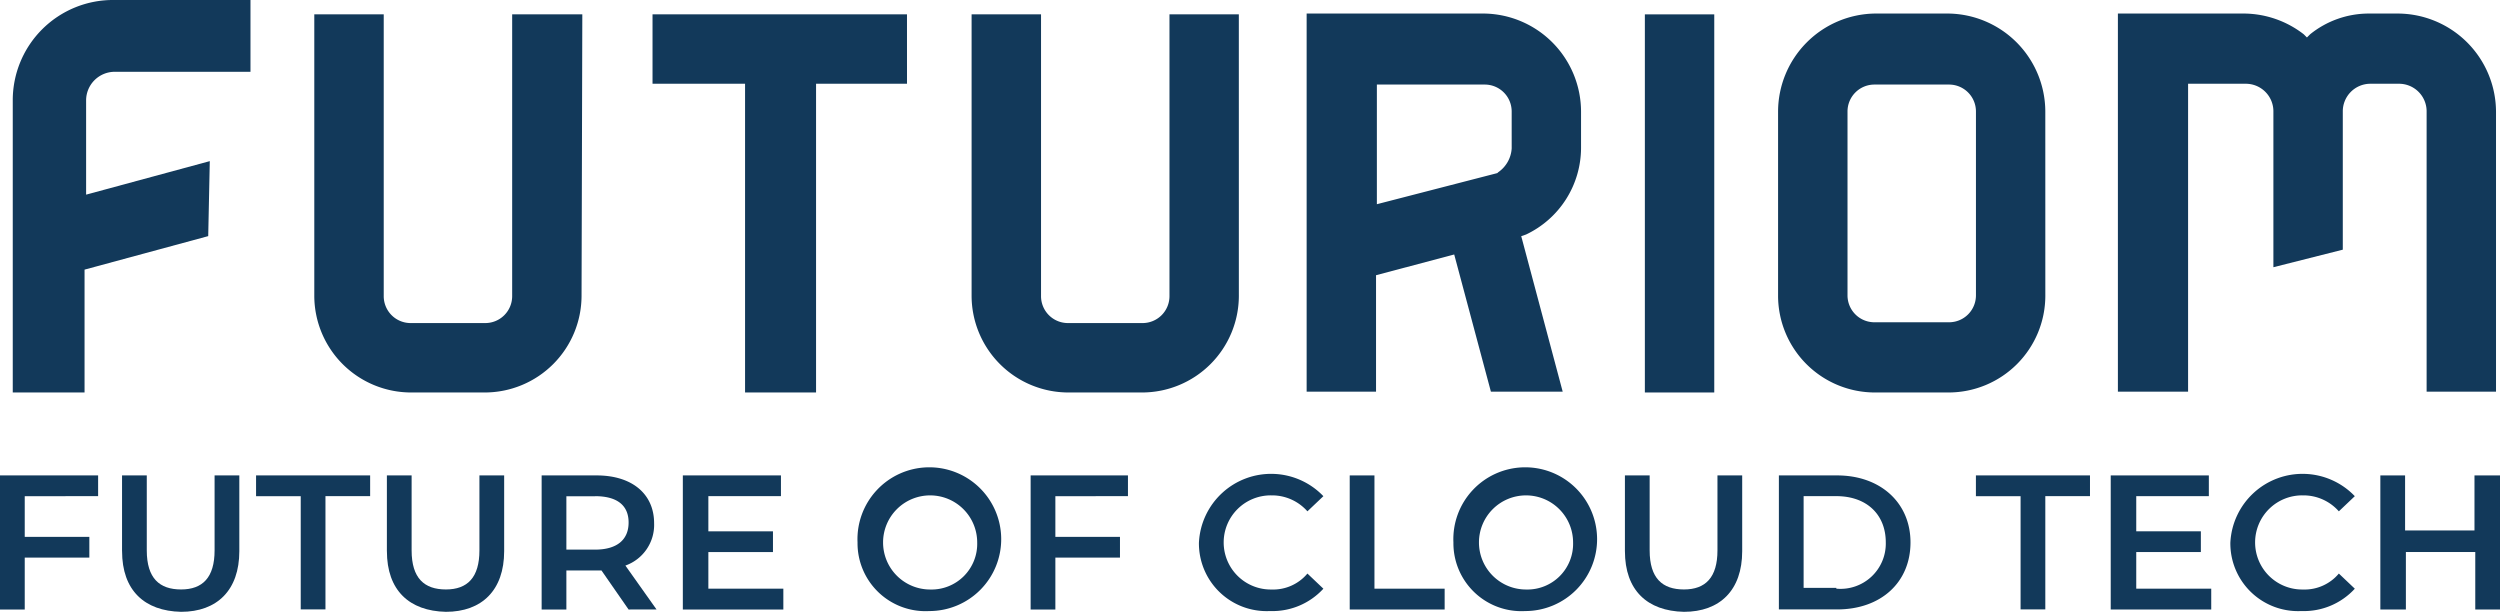 <svg xmlns="http://www.w3.org/2000/svg" xmlns:xlink="http://www.w3.org/1999/xlink" width="192.042" height="47" viewBox="0 0 192.042 47">
  <defs>
    <clipPath id="clip-path">
      <rect id="Rectangle_2372" data-name="Rectangle 2372" width="192.042" height="47" fill="none"/>
    </clipPath>
  </defs>
  <g id="Group_5768" data-name="Group 5768" transform="translate(0 0)">
    <g id="Group_5767" data-name="Group 5767" transform="translate(0 0)" clip-path="url(#clip-path)">
      <path id="Path_17140" data-name="Path 17140" d="M16.735,12.378l-9.5,2.574V7.721A2.2,2.2,0,0,1,9.443,5.515H19.861V0H9.382A7.7,7.7,0,0,0,1.6,7.721V30.149H7.115V20.712l9.5-2.574Z" transform="translate(-0.62 0)" fill="#12395a"/>
      <path id="Path_17141" data-name="Path 17141" d="M59.989,1.8H54.6V23.432a2.066,2.066,0,0,1-2.083,2.083h-5.7a2.066,2.066,0,0,1-2.083-2.083V1.8H39.4V23.432a7.44,7.44,0,0,0,7.415,7.415h5.7a7.44,7.44,0,0,0,7.415-7.415Z" transform="translate(-15.257 -0.698)" fill="#12395a"/>
      <path id="Path_17142" data-name="Path 17142" d="M101.347,1.8H81.8V7.132h7.108V30.847h5.454V7.132h6.986Z" transform="translate(-31.675 -0.698)" fill="#12395a"/>
      <path id="Path_17143" data-name="Path 17143" d="M142.328,1.8H137V23.432a2.066,2.066,0,0,1-2.083,2.083h-5.7a2.066,2.066,0,0,1-2.083-2.083V1.8H121.8V23.432a7.44,7.44,0,0,0,7.415,7.415h5.7a7.44,7.44,0,0,0,7.415-7.415Z" transform="translate(-47.165 -0.698)" fill="#12395a"/>
      <path id="Path_17144" data-name="Path 17144" d="M180.651,18.675A7.382,7.382,0,0,0,184.879,12V9.238A7.547,7.547,0,0,0,177.465,1.7H163.8V30.746h5.331V21.8l6.005-1.593,2.819,10.54h5.515L180.284,18.8Zm-1.1-6.618a2.4,2.4,0,0,1-1.042,1.838l-.061.061-9.253,2.39V7.155h8.272a2.066,2.066,0,0,1,2.083,2.083Z" transform="translate(-63.428 -0.659)" fill="#12395a"/>
      <rect id="Rectangle_2371" data-name="Rectangle 2371" width="5.331" height="29.045" transform="translate(126.353 1.104)" fill="#12395a"/>
      <path id="Path_17145" data-name="Path 17145" d="M243.428,9.238A7.547,7.547,0,0,0,236.013,1.7h-5.7A7.547,7.547,0,0,0,222.9,9.238V23.393a7.44,7.44,0,0,0,7.415,7.415h5.7a7.44,7.44,0,0,0,7.415-7.415ZM238.1,23.332a2.066,2.066,0,0,1-2.083,2.083h-5.7a2.066,2.066,0,0,1-2.083-2.083V9.238a2.066,2.066,0,0,1,2.083-2.083h5.7A2.066,2.066,0,0,1,238.1,9.238Z" transform="translate(-86.314 -0.659)" fill="#12395a"/>
      <path id="Path_17146" data-name="Path 17146" d="M284.864,7.093h2.206a2.119,2.119,0,0,1,2.145,2.083V30.746h5.331V9.238A7.571,7.571,0,0,0,287.008,1.7H284.8a7.177,7.177,0,0,0-4.534,1.593l-.245.245-.245-.245A7.568,7.568,0,0,0,275.243,1.7H265.5V30.746h5.392V7.093H275.3a2.119,2.119,0,0,1,2.145,2.083v12.01l5.331-1.348V9.238a2.119,2.119,0,0,1,2.083-2.145" transform="translate(-102.81 -0.659)" fill="#12395a"/>
      <path id="Path_17147" data-name="Path 17147" d="M1.9,61.195V64.32H6.863v1.593H1.9V69.9H0V59.6H7.537v1.593Z" transform="translate(0 -23.08)" fill="#12395a"/>
      <path id="Path_17148" data-name="Path 17148" d="M15.3,65.422V59.6h1.9v5.76c0,2.145.98,3,2.635,3s2.574-.919,2.574-3V59.6h1.9v5.821c0,3-1.716,4.657-4.473,4.657-2.819-.061-4.534-1.654-4.534-4.657" transform="translate(-5.925 -23.08)" fill="#12395a"/>
      <path id="Path_17149" data-name="Path 17149" d="M35.532,61.195H32.1V59.6h8.763v1.593H37.431v8.7h-1.9v-8.7" transform="translate(-12.43 -23.08)" fill="#12395a"/>
      <path id="Path_17150" data-name="Path 17150" d="M48.5,65.422V59.6h1.9v5.76c0,2.145.98,3,2.635,3s2.574-.919,2.574-3V59.6h1.9v5.821c0,3-1.716,4.657-4.473,4.657-2.819-.061-4.534-1.654-4.534-4.657" transform="translate(-18.781 -23.08)" fill="#12395a"/>
      <path id="Path_17151" data-name="Path 17151" d="M74.579,69.9l-2.083-3H69.8v3H67.9V59.6h4.228c2.7,0,4.412,1.409,4.412,3.677a3.315,3.315,0,0,1-2.206,3.248l2.39,3.37Zm-2.574-8.7H69.8V65.3h2.206c1.654,0,2.574-.735,2.574-2.083s-.919-2.022-2.574-2.022" transform="translate(-26.293 -23.08)" fill="#12395a"/>
      <path id="Path_17152" data-name="Path 17152" d="M93.321,68.3V69.9H85.6V59.6h7.537v1.593H87.561v2.7h4.963v1.593H87.561V68.3Z" transform="translate(-33.147 -23.08)" fill="#12395a"/>
      <path id="Path_17153" data-name="Path 17153" d="M107.5,64.671a5.521,5.521,0,1,1,5.515,5.27,5.219,5.219,0,0,1-5.515-5.27m9.192,0a3.615,3.615,0,1,0-3.615,3.615,3.51,3.51,0,0,0,3.615-3.615" transform="translate(-41.627 -23.002)" fill="#12395a"/>
      <path id="Path_17154" data-name="Path 17154" d="M131.1,61.195V64.32h4.963v1.593H131.1V69.9h-1.9V59.6h7.476v1.593Z" transform="translate(-50.03 -23.08)" fill="#12395a"/>
      <path id="Path_17155" data-name="Path 17155" d="M150.3,64.671a5.553,5.553,0,0,1,9.559-3.554l-1.226,1.164a3.624,3.624,0,0,0-2.757-1.226,3.616,3.616,0,1,0,0,7.231,3.427,3.427,0,0,0,2.757-1.226l1.226,1.164a5.308,5.308,0,0,1-4.106,1.716,5.2,5.2,0,0,1-5.454-5.27" transform="translate(-58.201 -23.002)" fill="#12395a"/>
      <path id="Path_17156" data-name="Path 17156" d="M169.2,59.6h1.9v8.7h5.392V69.9H169.2Z" transform="translate(-65.519 -23.08)" fill="#12395a"/>
      <path id="Path_17157" data-name="Path 17157" d="M182.2,64.671a5.521,5.521,0,1,1,5.515,5.27,5.219,5.219,0,0,1-5.515-5.27m9.192,0a3.615,3.615,0,1,0-3.615,3.615,3.51,3.51,0,0,0,3.615-3.615" transform="translate(-70.553 -23.002)" fill="#12395a"/>
      <path id="Path_17158" data-name="Path 17158" d="M203.7,65.422V59.6h1.9v5.76c0,2.145.98,3,2.635,3s2.574-.919,2.574-3V59.6h1.9v5.821c0,3-1.716,4.657-4.473,4.657-2.819-.061-4.535-1.654-4.535-4.657" transform="translate(-78.879 -23.08)" fill="#12395a"/>
      <path id="Path_17159" data-name="Path 17159" d="M223,59.6h4.473c3.309,0,5.637,2.083,5.637,5.147s-2.267,5.147-5.637,5.147H223Zm4.412,8.7a3.479,3.479,0,0,0,3.8-3.554c0-2.145-1.471-3.554-3.8-3.554H224.9v7.047h2.512Z" transform="translate(-86.352 -23.08)" fill="#12395a"/>
      <path id="Path_17160" data-name="Path 17160" d="M251.132,61.195H247.7V59.6h8.763v1.593h-3.432v8.7h-1.9Z" transform="translate(-95.917 -23.08)" fill="#12395a"/>
      <path id="Path_17161" data-name="Path 17161" d="M272.321,68.3V69.9H264.6V59.6h7.537v1.593h-5.576v2.7h4.963v1.593h-4.963V68.3Z" transform="translate(-102.461 -23.08)" fill="#12395a"/>
      <path id="Path_17162" data-name="Path 17162" d="M279.6,64.671a5.553,5.553,0,0,1,9.559-3.554l-1.226,1.164a3.624,3.624,0,0,0-2.757-1.226,3.616,3.616,0,1,0,0,7.231,3.427,3.427,0,0,0,2.757-1.226l1.226,1.164a5.308,5.308,0,0,1-4.106,1.716,5.2,5.2,0,0,1-5.454-5.27" transform="translate(-108.27 -23.002)" fill="#12395a"/>
      <path id="Path_17163" data-name="Path 17163" d="M307.592,59.6V69.9h-1.9V65.484h-5.331V69.9H298.4V59.6h1.9v4.228h5.331V59.6h1.961" transform="translate(-115.549 -23.08)" fill="#12395a"/>
    </g>
  </g>
</svg>
